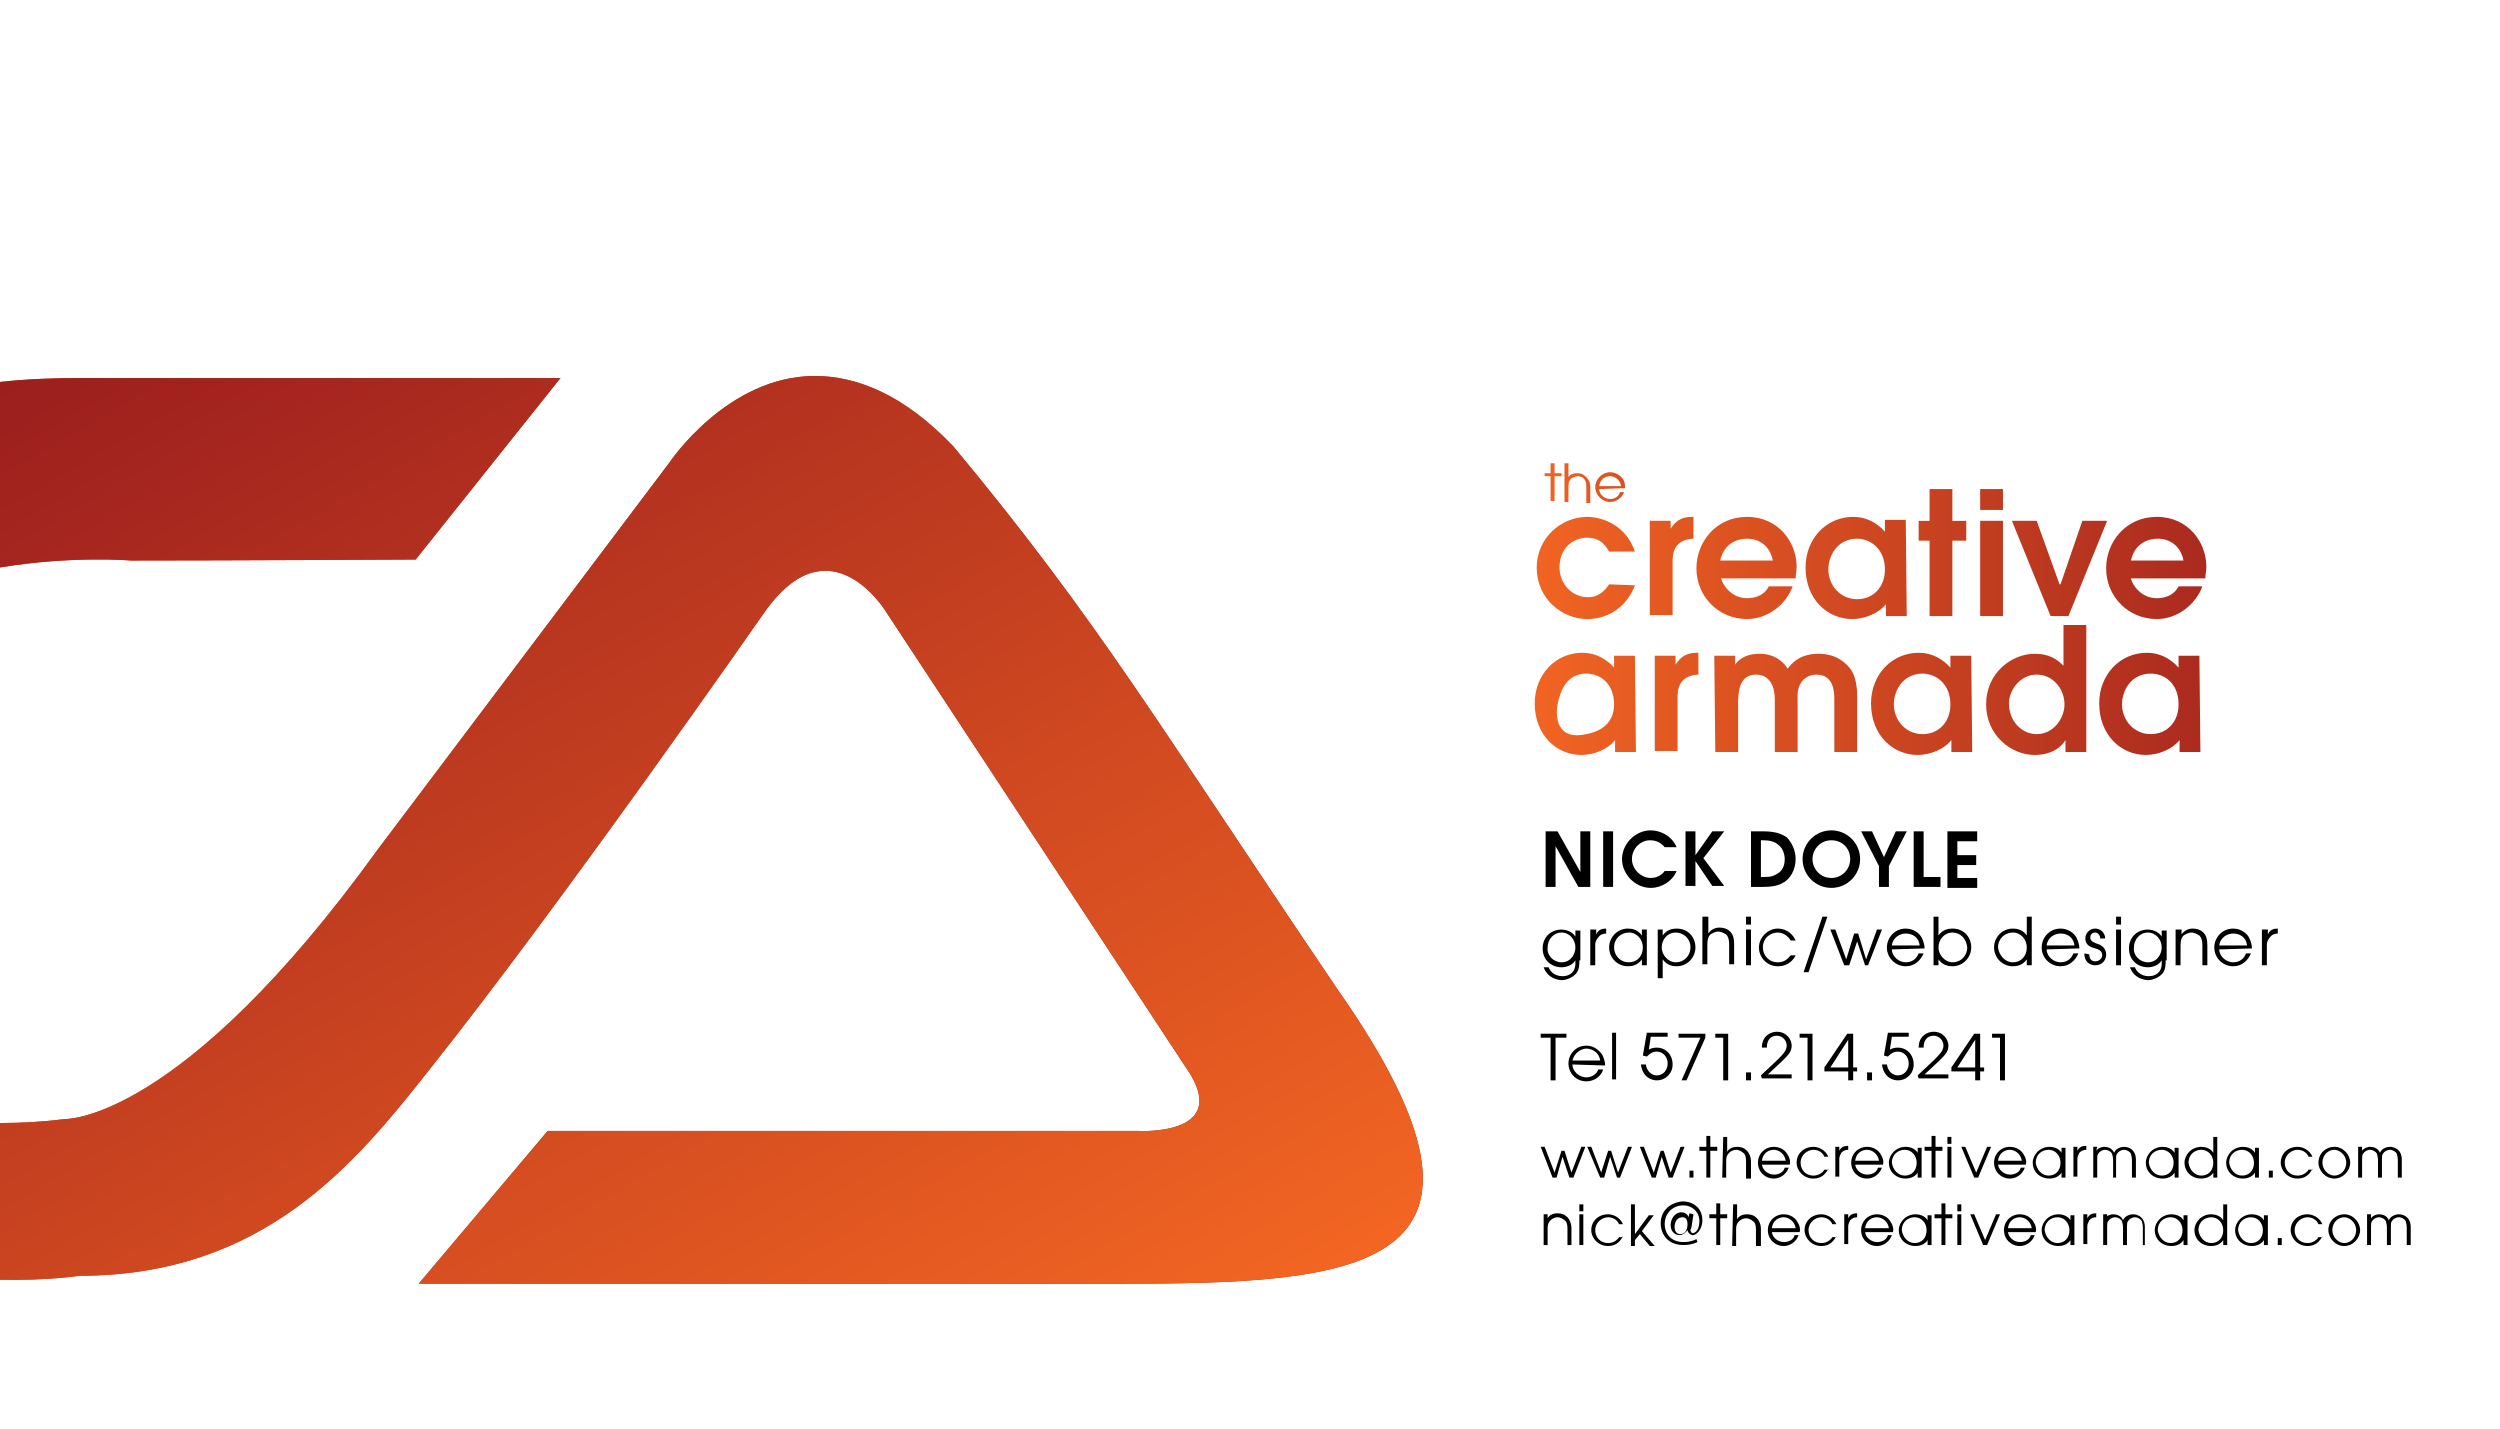 <?xml version="1.0" encoding="utf-8"?>
<!-- Generator: Adobe Illustrator 17.1.0, SVG Export Plug-In . SVG Version: 6.00 Build 0)  -->
<!DOCTYPE svg PUBLIC "-//W3C//DTD SVG 1.1//EN" "http://www.w3.org/Graphics/SVG/1.1/DTD/svg11.dtd">
<svg version="1.1" id="Layer_1" xmlns="http://www.w3.org/2000/svg" xmlns:xlink="http://www.w3.org/1999/xlink" x="0px" y="0px"
	 width="252px" height="144px" viewBox="0 0 252 144" style="enable-background:new 0 0 252 144;" xml:space="preserve">
<style type="text/css">
	.st0{clip-path:url(#SVGID_2_);fill:url(#SVGID_3_);}
	.st1{clip-path:url(#SVGID_5_);fill:url(#SVGID_6_);}
	.st2{fill:url(#SVGID_7_);}
	.st3{fill:url(#SVGID_8_);}
	.st4{fill:url(#SVGID_9_);}
	.st5{enable-background:new    ;}
</style>
<g>
	<g>
		<g>
			<defs>
				<path id="SVGID_1_" d="M8.5,38.1c-3,0-5.8,0.1-8.5,0.4v18.7c7.2-1.2,13.2-0.7,13.2-0.7c9.5,0,28.7-0.1,28.7-0.1l14.6-18.3
					C56.5,38.1,8.5,38.1,8.5,38.1z M67.5,46.6l-29.4,39c-20,27.7-31.6,27.2-31.6,27.2c-2.3,0.3-4.5,0.4-6.5,0.4V129
					c4.8,0.1,8-0.4,8-0.4c18.6,0,27.8-11.3,35.3-20.8c13.3-16.7,33.7-46,33.7-46c6.7-9.6,12.4,0,12.4,0l30.6,46.5
					c3.7,6.2-5.2,5.7-5.2,5.7H55.2l-13,15.4h70.3c24.2,0,42.4-1,22.3-29.7c-18.2-26.9-24-37-38.7-54.7c-5.2-5.3-9.9-7.1-14-7.1
					C73.3,37.9,67.5,46.6,67.5,46.6"/>
			</defs>
			<clipPath id="SVGID_2_">
				<use xlink:href="#SVGID_1_"  style="overflow:visible;"/>
			</clipPath>
			
				<linearGradient id="SVGID_3_" gradientUnits="userSpaceOnUse" x1="-1663.08" y1="157.328" x2="-1662.08" y2="157.328" gradientTransform="matrix(186.775 0 0 -186.775 310579.031 29468.727)">
				<stop  offset="0" style="stop-color:#F26522"/>
				<stop  offset="1" style="stop-color:#981B1E"/>
			</linearGradient>
			<rect y="37.9" class="st0" width="155" height="91.5"/>
		</g>
	</g>
</g>
<g>
	<defs>
		<path id="SVGID_4_" d="M8.5,38.1c-3,0-5.8,0.1-8.5,0.4v18.7c7.2-1.2,13.2-0.7,13.2-0.7c9.5,0,28.7-0.1,28.7-0.1l14.6-18.3
			C56.5,38.1,8.5,38.1,8.5,38.1z M82.2,37.9c-8.9,0-14.7,8.7-14.7,8.7l-29.4,39c-20,27.7-31.6,27.2-31.6,27.2
			c-2.3,0.3-4.5,0.4-6.5,0.4V129c4.8,0.1,8-0.4,8-0.4c18.6,0,27.8-11.3,35.3-20.8c13.3-16.7,33.7-46,33.7-46c6.7-9.6,12.4,0,12.4,0
			l30.6,46.5c3.7,6.2-5.2,5.7-5.2,5.7H55.2l-13,15.4h70.3c24.2,0,42.4-1,22.3-29.7c-18.2-26.9-24-37-38.7-54.7
			C91.1,39.7,86.3,37.9,82.2,37.9L82.2,37.9"/>
	</defs>
	<clipPath id="SVGID_5_">
		<use xlink:href="#SVGID_4_"  style="overflow:visible;"/>
	</clipPath>
	
		<linearGradient id="SVGID_6_" gradientUnits="userSpaceOnUse" x1="-1679.574" y1="149.708" x2="-1678.574" y2="149.708" gradientTransform="matrix(-75.453 -130.688 -130.688 75.453 -107052.414 -230654.391)">
		<stop  offset="0" style="stop-color:#F26522"/>
		<stop  offset="1" style="stop-color:#981B1E"/>
	</linearGradient>
	<polygon class="st1" points="38.8,196.6 -39.6,60.8 116.3,-29.2 194.6,106.6 	"/>
</g>
<linearGradient id="SVGID_7_" gradientUnits="userSpaceOnUse" x1="-1652.744" y1="154.987" x2="-1651.744" y2="154.987" gradientTransform="matrix(86.52 0 0 -86.52 143149.719 13478.987)">
	<stop  offset="0" style="stop-color:#F26522"/>
	<stop  offset="1" style="stop-color:#981B1E"/>
</linearGradient>
<path class="st2" d="M164.9,75.8h-2.1v-1.2c-0.7,0.9-2.1,1.5-3.4,1.5c-2.5,0-4.7-2-4.7-5.2c0-2.9,2.1-5.1,4.8-5.1
	c2,0,3.1,1.4,3.2,1.5l0,0v-1.2h2.1L164.9,75.8L164.9,75.8z M159.9,67.9c-1.9,0-2.6,1.6-2.9,3.1c-0.3,1.8,0.3,3.6,2.9,3
	c1.6-0.3,2.8-1.2,2.8-3C162.7,68.9,161.3,67.9,159.9,67.9z M166.8,66.1h2.1V67l0,0c0.4-0.6,0.9-1.2,2.1-1.2h0.2V68
	c-2.1,0.1-2.1,1.7-2.1,2.3v5.4h-2.3V66.1z M172.8,66.1h2.1V67l0,0c0.2-0.3,0.8-1.1,2.5-1.1c0.5,0,1.9,0.1,2.8,1.5
	c1-1.4,2.4-1.5,3.1-1.5c1.9,0,2.8,1,3.2,1.5s0.7,1.4,0.7,2.8v5.6h-2.3v-5.3c0-0.6,0-2.5-1.8-2.5c-0.6,0-1.3,0.3-1.6,0.9
	c-0.4,0.6-0.3,1.5-0.3,2.1v4.8h-2.3v-5.3c0-1.3-0.5-2.5-1.9-2.5c-1.8,0-1.8,2-1.8,3v4.8h-2.3L172.8,66.1L172.8,66.1z M198.8,75.8
	h-2.1v-1.2c-0.7,0.9-2.1,1.5-3.4,1.5c-2.5,0-4.7-2-4.7-5.2c0-2.9,2.1-5.1,4.8-5.1c2,0,3.1,1.4,3.2,1.5l0,0v-1.2h2.1L198.8,75.8
	L198.8,75.8z M193.8,67.9c-1.9,0-2.9,1.6-2.9,3.1c0,1.6,1.2,3,2.9,3c1.6,0,2.8-1.2,2.8-3C196.6,68.9,195.1,67.9,193.8,67.9z
	 M210.3,75.8h-2.1v-1.2l0,0c-0.4,0.7-1.4,1.5-3.1,1.5c-2.4,0-4.9-2-4.9-5.1c0-3.2,2.6-5.1,4.9-5.1c1.4,0,2.2,0.5,2.9,1.2V63h2.3
	L210.3,75.8L210.3,75.8z M205.3,74c1.7,0,2.8-1.6,2.8-3c0-1.6-1.2-3-2.8-3c-1.7,0-2.8,1.6-2.8,2.9C202.5,72.7,203.8,74,205.3,74z
	 M221.8,75.8h-2.1v-1.2c-0.7,0.9-2.1,1.5-3.4,1.5c-2.5,0-4.7-2-4.7-5.2c0-2.9,2.1-5.1,4.8-5.1c2,0,3.1,1.4,3.2,1.5l0,0v-1.2h2.1
	L221.8,75.8L221.8,75.8z M216.8,67.9c-1.9,0-2.9,1.6-2.9,3.1c0,1.6,1.2,3,2.9,3c1.6,0,2.8-1.2,2.8-3
	C219.6,68.9,218.2,67.9,216.8,67.9z"/>
<linearGradient id="SVGID_8_" gradientUnits="userSpaceOnUse" x1="-1652.744" y1="154.987" x2="-1651.744" y2="154.987" gradientTransform="matrix(86.52 0 0 -86.52 143149.719 13465.337)">
	<stop  offset="0" style="stop-color:#F26522"/>
	<stop  offset="1" style="stop-color:#981B1E"/>
</linearGradient>
<path class="st3" d="M164.8,59c-0.8,2.1-2.6,3.4-4.8,3.4c-2.5,0-5.1-2-5.1-5.2c0-2.9,2.4-5.1,5.1-5.1c1.2,0,3.8,0.6,4.8,3.5h-2.6
	c-0.3-0.5-0.8-1.4-2.2-1.4s-2.8,1-2.8,3c0,1.6,1.2,3,2.9,3c0.8,0,1.5-0.4,2.1-1.3L164.8,59L164.8,59z M166.3,52.5h2.1v0.8l0,0
	c0.4-0.6,0.9-1.2,2.1-1.2h0.2v2.2c-2.1,0.1-2.1,1.7-2.1,2.3V62h-2.3V52.5z M173.5,58.3c0.1,0.6,1,2,2.6,2c1,0,1.8-0.4,2.2-1.2h2.4
	c-0.6,1.7-2.4,3.3-4.6,3.3c-2.9,0-5.1-2.3-5.1-5.1c0-2.7,2-5.2,5.1-5.2c3.2,0,5,2.6,5,5c0,0.5-0.1,0.8-0.1,1.2H173.5z M178.7,56.5
	c-0.3-1.5-1.4-2.2-2.6-2.2c-0.9,0-2.3,0.4-2.7,2.2H178.7z M192.2,62.1h-2.1v-1.2c-0.7,0.9-2.1,1.5-3.4,1.5c-2.5,0-4.7-2-4.7-5.2
	c0-2.9,2.1-5.1,4.8-5.1c2,0,3.1,1.4,3.2,1.5l0,0v-1.2h2.1L192.2,62.1L192.2,62.1z M187.2,54.3c-1.9,0-2.9,1.6-2.9,3.1
	c0,1.6,1.2,3,2.9,3c1.6,0,2.8-1.2,2.8-3C190,55.3,188.5,54.3,187.2,54.3z M194.5,54.5h-1.1v-2h1.1v-3.2h2.3v3.2h1.4v2h-1.4v7.6h-2.3
	V54.5z M199.6,49.3h2.3v2.1h-2.3V49.3z M199.6,52.5h2.3v9.6h-2.3V52.5z M202.8,52.5h2.5l2.3,6.4h0.1l2.2-6.4h2.5l-3.9,9.6h-1.8
	L202.8,52.5z M214.8,58.3c0.1,0.6,1,2,2.6,2c1,0,1.8-0.4,2.2-1.2h2.4c-0.6,1.7-2.4,3.3-4.6,3.3c-2.9,0-5.1-2.3-5.1-5.1
	c0-2.7,2-5.2,5.1-5.2c3.2,0,5,2.6,5,5c0,0.5-0.1,0.8-0.1,1.2H214.8z M220.1,56.5c-0.3-1.5-1.4-2.2-2.6-2.2c-0.9,0-2.3,0.4-2.7,2.2
	H220.1z"/>
<linearGradient id="SVGID_9_" gradientUnits="userSpaceOnUse" x1="-1615.584" y1="147.089" x2="-1614.584" y2="147.089" gradientTransform="matrix(29.531 0 0 -29.531 47864.961 4392.332)">
	<stop  offset="0" style="stop-color:#F26522"/>
	<stop  offset="1" style="stop-color:#981B1E"/>
</linearGradient>
<path class="st4" d="M156.3,48h-0.6v-0.3h0.6v-1h0.4v1h0.7V48h-0.7v2.5h-0.4V48z M157.7,46.7h0.4v1.4l0,0c0.1-0.2,0.4-0.4,0.9-0.4
	c0.4,0,0.6,0.1,0.9,0.4c0.2,0.2,0.4,0.5,0.4,1v1.6h-0.4V49c0-0.4-0.1-0.6-0.3-0.8S159.1,48,159,48s-0.4,0.1-0.6,0.2
	c-0.2,0.2-0.3,0.4-0.3,0.8v1.6h-0.4V46.7L157.7,46.7z M161.2,49.3c0,0.6,0.6,1,1.1,1s0.9-0.3,1-0.7h0.4c-0.2,0.6-0.8,1-1.4,1
	c-0.8,0-1.5-0.7-1.5-1.5s0.7-1.5,1.5-1.5c0.6,0,1.1,0.4,1.3,0.7s0.2,0.6,0.2,0.9L161.2,49.3L161.2,49.3z M163.4,49
	c-0.1-0.7-0.7-1-1.1-1c-0.5,0-1,0.3-1.1,1H163.4z"/>
<g>
	<g class="st5">
		<path d="M155.8,83.8h1.2l2.3,4.1l0,0v-4.1h1v5.6h-1.2l-2.3-4.1l0,0v4.1h-1V83.8z"/>
	</g>
	<g class="st5">
		<path d="M161.6,83.8h1v5.6h-1V83.8z"/>
	</g>
	<g class="st5">
		<path d="M169,87.8c-0.4,1-1.5,1.7-2.6,1.7c-1.6,0-2.9-1.4-2.9-2.9s1.3-2.9,2.9-2.9c0.9,0,2.1,0.5,2.6,1.7h-1.2
			c-0.4-0.5-0.9-0.7-1.5-0.7c-0.9,0-1.8,0.8-1.8,1.9c0,1,0.9,1.9,1.9,1.9c0.7,0,1.2-0.4,1.4-0.7H169z"/>
	</g>
	<g class="st5">
		<path d="M169.9,83.8h1v2.4l0,0l1.7-2.4h1.2l-2.1,2.7l2.1,2.8h-1.2l-1.7-2.5l0,0v2.5h-1V83.8z"/>
	</g>
	<g class="st5">
		<path d="M176.5,83.8h1.3c1.4,0,2,0.4,2.3,0.6c0.5,0.5,0.9,1.3,0.9,2.2c0,1-0.5,2-1.3,2.4c-0.5,0.3-1.2,0.4-1.9,0.4h-1.3V83.8z
			 M177.5,88.4h0.2c0.6,0,0.9,0,1.4-0.3c0.6-0.3,0.8-0.9,0.8-1.5c0-0.5-0.2-1.1-0.6-1.4c-0.4-0.4-1-0.5-1.6-0.5h-0.2L177.5,88.4
			L177.5,88.4z"/>
	</g>
	<g class="st5">
		<path d="M184.6,83.7c1.6,0,2.9,1.3,2.9,2.9s-1.3,2.9-2.9,2.9c-1.6,0-2.9-1.3-2.9-2.9C181.7,85,183,83.7,184.6,83.7z M184.6,88.5
			c1.1,0,1.9-0.9,1.9-1.9c0-1.1-0.8-1.9-1.9-1.9s-1.9,0.9-1.9,1.9C182.7,87.6,183.5,88.5,184.6,88.5z"/>
	</g>
	<g class="st5">
		<path d="M189.4,87.3l-1.8-3.5h1.1l1.2,2.6l1.2-2.6h1.1l-1.8,3.5v2.1h-1V87.3z"/>
	</g>
	<g class="st5">
		<path d="M192.9,83.8h1v4.6h1.7v1h-2.7V83.8z"/>
	</g>
	<g class="st5">
		<path d="M196.3,83.8h3v1h-2v1.4h1.9v1h-1.9v1.3h2v1h-3V83.8z"/>
	</g>
</g>
<g>
	<g class="st5">
		<path d="M159.2,96.8c0,0.4,0,0.9-0.3,1.3c-0.5,0.6-1.3,0.7-1.4,0.7c-0.5,0-1.5-0.2-1.9-1.3h0.5c0.1,0.3,0.5,0.9,1.4,0.9
			c0.6,0,1.3-0.3,1.3-1.3v-0.3l0,0c-0.3,0.5-0.9,0.7-1.4,0.7c-1,0-1.9-0.7-1.9-1.9c0-1.2,0.9-1.9,1.9-1.9c0.3,0,1,0.1,1.4,0.7l0,0
			v-0.6h0.5v3H159.2z M157.4,97c1,0,1.4-0.9,1.4-1.5c0-0.8-0.6-1.5-1.4-1.5c-0.8,0-1.4,0.7-1.4,1.5C155.9,96.3,156.6,97,157.4,97z"
			/>
	</g>
	<g class="st5">
		<path d="M160.4,93.7h0.5v0.5l0,0c0.2-0.5,0.6-0.6,1-0.6v0.5c-0.3,0-0.6,0.1-0.8,0.4c-0.2,0.2-0.3,0.5-0.3,0.7v2.1h-0.5v-3.6H160.4
			z"/>
	</g>
	<g class="st5">
		<path d="M166,97.3h-0.5v-0.6l0,0c-0.4,0.6-1,0.7-1.4,0.7c-1.1,0-1.9-0.9-1.9-1.9s0.8-1.9,1.9-1.9c0.4,0,1,0.1,1.4,0.7l0,0v-0.6
			h0.5V97.3z M164.2,97c0.8,0,1.4-0.6,1.4-1.5c0-0.8-0.6-1.5-1.4-1.5c-0.8,0-1.5,0.6-1.5,1.5C162.7,96.3,163.3,97,164.2,97z"/>
	</g>
	<g class="st5">
		<path d="M167.1,93.7h0.5v0.6l0,0c0.4-0.6,1-0.7,1.4-0.7c1.2,0,1.9,0.9,1.9,1.9s-0.8,1.9-1.9,1.9c-0.4,0-1-0.1-1.4-0.7l0,0v1.9
			h-0.5V93.7z M168.9,94c-0.8,0-1.4,0.7-1.4,1.5s0.7,1.5,1.4,1.5c0.9,0,1.5-0.7,1.5-1.5C170.4,94.6,169.7,94,168.9,94z"/>
	</g>
	<g class="st5">
		<path d="M171.7,92.4h0.5v1.7l0,0c0.1-0.2,0.5-0.6,1.1-0.6c0.4,0,0.8,0.1,1.1,0.4s0.4,0.7,0.4,1.3v2h-0.5v-2c0-0.5-0.1-0.8-0.3-1
			c-0.3-0.2-0.6-0.3-0.8-0.3s-0.5,0.1-0.8,0.3c-0.2,0.2-0.3,0.5-0.3,1v2h-0.5v-4.8H171.7z"/>
	</g>
	<g class="st5">
		<path d="M176,92.4h0.5v0.8H176V92.4z M176,93.7h0.5v3.6H176V93.7z"/>
	</g>
	<g class="st5">
		<path d="M181,96.3c-0.2,0.4-0.7,1.1-1.8,1.1s-1.9-0.9-1.9-1.9s0.9-1.9,1.9-1.9c0.6,0,1.4,0.3,1.8,1.2h-0.5
			c-0.3-0.5-0.8-0.8-1.3-0.8c-0.7,0-1.5,0.5-1.5,1.5c0,0.8,0.6,1.5,1.5,1.5c0.8,0,1.1-0.5,1.3-0.7C180.5,96.3,181,96.3,181,96.3z"/>
	</g>
	<g class="st5">
		<path d="M183.7,92.4h0.5l-1.9,5.6h-0.5L183.7,92.4z"/>
	</g>
	<g class="st5">
		<path d="M184.5,93.7h0.5l1.1,3l0,0l0.8-2.6h0.4l0.8,2.6l0,0l1.1-3h0.5l-1.4,3.6H188l-0.8-2.4l0,0l-0.8,2.4h-0.5L184.5,93.7z"/>
	</g>
	<g class="st5">
		<path d="M190.7,95.7c0,0.7,0.7,1.3,1.4,1.3s1.1-0.4,1.3-0.9h0.5c-0.3,0.7-0.9,1.3-1.8,1.3c-1,0-1.9-0.8-1.9-1.9
			c0-1,0.8-1.9,1.9-1.9c0.8,0,1.4,0.5,1.6,0.9c0.2,0.4,0.3,0.8,0.3,1.1L190.7,95.7L190.7,95.7z M193.5,95.3
			c-0.1-0.9-0.8-1.2-1.4-1.2c-0.6,0-1.3,0.4-1.4,1.2H193.5z"/>
	</g>
	<g class="st5">
		<path d="M194.9,92.4h0.5v1.9l0,0c0.4-0.6,1-0.7,1.4-0.7c1.2,0,1.9,0.9,1.9,1.9s-0.8,1.9-1.9,1.9c-0.4,0-1-0.1-1.4-0.7l0,0v0.6
			h-0.5V92.4z M196.8,94c-0.8,0-1.4,0.7-1.4,1.5s0.7,1.5,1.4,1.5c0.9,0,1.5-0.7,1.5-1.5C198.2,94.6,197.6,94,196.8,94z"/>
	</g>
	<g class="st5">
		<path d="M204.8,97.3h-0.5v-0.6l0,0c-0.4,0.6-1,0.7-1.4,0.7c-1.1,0-1.9-0.9-1.9-1.9s0.8-1.9,1.9-1.9c0.4,0,1,0.1,1.4,0.7l0,0v-1.9
			h0.5V97.3z M202.9,97c0.8,0,1.4-0.6,1.4-1.5c0-0.8-0.6-1.5-1.4-1.5c-0.8,0-1.5,0.6-1.5,1.5C201.5,96.3,202.1,97,202.9,97z"/>
	</g>
	<g class="st5">
		<path d="M206.3,95.7c0,0.7,0.7,1.3,1.4,1.3s1.1-0.4,1.3-0.9h0.5c-0.3,0.7-0.9,1.3-1.8,1.3c-1,0-1.9-0.8-1.9-1.9
			c0-1,0.8-1.9,1.9-1.9c0.8,0,1.4,0.5,1.6,0.9c0.2,0.4,0.3,0.8,0.3,1.1L206.3,95.7L206.3,95.7z M209.1,95.3
			c-0.1-0.9-0.8-1.2-1.4-1.2c-0.6,0-1.3,0.4-1.4,1.2H209.1z"/>
	</g>
	<g class="st5">
		<path d="M210.6,96.2c0,0.7,0.5,0.7,0.6,0.7c0.4,0,0.7-0.3,0.7-0.6c0-0.5-0.4-0.6-0.7-0.7c-0.4-0.1-1-0.3-1-1c0-0.5,0.4-1,1-1
			c0.5,0,1,0.4,1,1h-0.5c0-0.4-0.3-0.6-0.5-0.6c-0.4,0-0.5,0.3-0.5,0.5c0,0.4,0.4,0.5,0.6,0.6c0.4,0.1,1,0.4,1,1.1
			c0,0.6-0.4,1.1-1.1,1.1c-0.5,0-1.1-0.3-1.1-1.2L210.6,96.2L210.6,96.2z"/>
	</g>
	<g class="st5">
		<path d="M213.3,92.4h0.5v0.8h-0.5V92.4z M213.3,93.7h0.5v3.6h-0.5V93.7z"/>
	</g>
	<g class="st5">
		<path d="M218.3,96.8c0,0.4,0,0.9-0.3,1.3c-0.5,0.6-1.3,0.7-1.4,0.7c-0.5,0-1.5-0.2-1.9-1.3h0.5c0.1,0.3,0.5,0.9,1.4,0.9
			c0.6,0,1.3-0.3,1.3-1.3v-0.3l0,0c-0.3,0.5-0.9,0.7-1.4,0.7c-1,0-1.9-0.7-1.9-1.9c0-1.2,0.9-1.9,1.9-1.9c0.3,0,1,0.1,1.4,0.7l0,0
			v-0.6h0.5v3H218.3z M216.5,97c1,0,1.4-0.9,1.4-1.5c0-0.8-0.6-1.5-1.4-1.5c-0.8,0-1.4,0.7-1.4,1.5C215,96.3,215.7,97,216.5,97z"/>
	</g>
	<g class="st5">
		<path d="M219.4,93.7h0.5v0.5l0,0c0.1-0.2,0.5-0.6,1.1-0.6c0.4,0,0.8,0.1,1.1,0.4s0.4,0.7,0.4,1.3v2H222v-2c0-0.5-0.1-0.8-0.3-1
			c-0.3-0.2-0.6-0.3-0.8-0.3s-0.5,0.1-0.8,0.3c-0.2,0.2-0.3,0.5-0.3,1v2h-0.5v-3.6H219.4z"/>
		<path d="M223.7,95.7c0,0.7,0.7,1.3,1.4,1.3s1.1-0.4,1.3-0.9h0.5c-0.3,0.7-0.9,1.3-1.8,1.3c-1,0-1.9-0.8-1.9-1.9
			c0-1,0.8-1.9,1.9-1.9c0.8,0,1.4,0.5,1.6,0.9c0.2,0.4,0.3,0.8,0.3,1.1L223.7,95.7L223.7,95.7z M226.5,95.3
			c-0.1-0.9-0.8-1.2-1.4-1.2c-0.6,0-1.3,0.4-1.4,1.2H226.5z"/>
	</g>
	<g class="st5">
		<path d="M228.1,93.7h0.5v0.5l0,0c0.2-0.5,0.6-0.6,1-0.6v0.5c-0.3,0-0.6,0.1-0.8,0.4c-0.2,0.2-0.3,0.5-0.3,0.7v2.1H228v-3.6H228.1z
			"/>
	</g>
</g>
<g>
	<g class="st5">
		<path d="M156.4,104.6h-1.1v-0.4h2.6v0.4h-1.1v4.3h-0.5v-4.3H156.4z"/>
	</g>
	<g class="st5">
		<path d="M158.5,107.3c0,0.7,0.7,1.3,1.4,1.3c0.6,0,1.1-0.4,1.2-0.8h0.5c-0.2,0.7-0.9,1.2-1.7,1.2c-1,0-1.8-0.8-1.8-1.8
			s0.8-1.8,1.8-1.8c0.8,0,1.3,0.5,1.6,0.9c0.2,0.4,0.3,0.8,0.3,1.1L158.5,107.3L158.5,107.3z M161.3,106.9c-0.1-0.8-0.8-1.2-1.4-1.2
			c-0.5,0-1.2,0.4-1.4,1.2H161.3z"/>
	</g>
	<g class="st5">
		<path d="M162.5,104.1h0.4v4.7h-0.4V104.1z"/>
	</g>
	<g class="st5">
		<path d="M166,104.1h2.1v0.4h-1.7l-0.2,1.3c0.2-0.1,0.4-0.2,0.8-0.2c0.9,0,1.6,0.7,1.6,1.7c0,0.9-0.7,1.6-1.6,1.6
			c-0.4,0-1.4-0.2-1.6-1.6h0.5c0.1,0.7,0.6,1.1,1.1,1.1c0.7,0,1.1-0.6,1.1-1.2c0-0.7-0.5-1.2-1.1-1.2c-0.4,0-0.7,0.2-1,0.5l-0.4-0.1
			L166,104.1z"/>
	</g>
	<g class="st5">
		<path d="M171.4,104.6h-2.2v-0.4h2.7v0.4l-1.9,4.3h-0.5L171.4,104.6z"/>
	</g>
	<g class="st5">
		<path d="M173.7,104.6h-0.8v-0.4h1.3v4.7h-0.5V104.6z"/>
	</g>
	<g class="st5">
		<path d="M176,108.1h0.5v0.8H176V108.1z"/>
	</g>
	<g class="st5">
		<path d="M177.5,108.4l1.7-1.6c0.5-0.5,0.9-0.9,0.9-1.4s-0.4-1-1-1c-0.1,0-1,0-1,1.2h-0.5c0-1.2,0.9-1.6,1.5-1.6
			c1,0,1.5,0.8,1.5,1.4s-0.3,0.9-0.9,1.5l-1.5,1.4h2.4v0.4h-3L177.5,108.4L177.5,108.4z"/>
	</g>
	<g class="st5">
		<path d="M182.2,104.6h-0.8v-0.4h1.3v4.7h-0.5V104.6z"/>
	</g>
	<g class="st5">
		<path d="M186.3,108h-2.4v-0.4l2.3-3.4h0.6v3.4h0.4v0.4h-0.4v0.9h-0.5L186.3,108L186.3,108z M186.3,107.6v-2.8l0,0l-1.8,2.8H186.3z
			"/>
	</g>
	<g class="st5">
		<path d="M188.2,108.1h0.5v0.8h-0.5V108.1z"/>
	</g>
	<g class="st5">
		<path d="M190.3,104.1h2.1v0.4h-1.7l-0.2,1.3c0.2-0.1,0.4-0.2,0.8-0.2c0.9,0,1.6,0.7,1.6,1.7c0,0.9-0.7,1.6-1.6,1.6
			c-0.4,0-1.4-0.2-1.6-1.6h0.5c0.1,0.7,0.6,1.1,1.1,1.1c0.7,0,1.1-0.6,1.1-1.2c0-0.7-0.5-1.2-1.1-1.2c-0.4,0-0.7,0.2-1,0.5l-0.4-0.1
			L190.3,104.1z"/>
	</g>
	<g class="st5">
		<path d="M193.3,108.4l1.7-1.6c0.5-0.5,0.9-0.9,0.9-1.4s-0.4-1-1-1c-0.1,0-1,0-1,1.2h-0.5c0-1.2,0.9-1.6,1.5-1.6
			c1,0,1.5,0.8,1.5,1.4s-0.3,0.9-0.9,1.5l-1.5,1.4h2.4v0.4h-3L193.3,108.4L193.3,108.4z"/>
	</g>
	<g class="st5">
		<path d="M199.1,108h-2.4v-0.4l2.3-3.4h0.6v3.4h0.4v0.4h-0.4v0.9h-0.5L199.1,108L199.1,108z M199.1,107.6v-2.8l0,0l-1.8,2.8H199.1z
			"/>
	</g>
	<g class="st5">
		<path d="M201.6,104.6h-0.8v-0.4h1.3v4.7h-0.5V104.6z"/>
	</g>
</g>
<g>
	<g class="st5">
		<path d="M155.3,115.6h0.4l1,2.6l0,0l0.7-2.2h0.3l0.7,2.2l0,0l1-2.6h0.4l-1.2,3.1h-0.4l-0.7-2.1l0,0l-0.6,2.1h-0.4L155.3,115.6z"/>
		<path d="M160,115.6h0.4l1,2.6l0,0l0.7-2.2h0.3l0.7,2.2l0,0l1-2.6h0.4l-1.2,3.1H163l-0.7-2.1l0,0l-0.6,2.1h-0.4L160,115.6z"/>
	</g>
	<g class="st5">
		<path d="M165.3,115.6h0.4l1,2.6l0,0l0.7-2.2h0.3l0.7,2.2l0,0l1-2.6h0.4l-1.2,3.1h-0.4l-0.7-2.1l0,0l-0.6,2.1h-0.4L165.3,115.6z"/>
	</g>
	<g class="st5">
		<path d="M170.3,118h0.4v0.7h-0.4V118z"/>
	</g>
	<g class="st5">
		<path d="M172,116h-0.7v-0.4h0.7v-1.1h0.4v1.1h0.7v0.4h-0.7v2.7H172V116z"/>
	</g>
	<g class="st5">
		<path d="M173.7,114.6h0.4v1.5l0,0c0.1-0.2,0.4-0.5,1-0.5c0.4,0,0.7,0.1,1,0.4c0.2,0.2,0.4,0.6,0.4,1.1v1.7H176V117
			c0-0.4-0.1-0.7-0.3-0.8c-0.2-0.2-0.5-0.3-0.7-0.3s-0.5,0.1-0.7,0.3c-0.2,0.2-0.3,0.4-0.3,0.8v1.7h-0.4L173.7,114.6L173.7,114.6z"
			/>
	</g>
	<g class="st5">
		<path d="M177.6,117.3c0,0.6,0.6,1.1,1.2,1.1c0.6,0,1-0.3,1.1-0.7h0.4c-0.2,0.6-0.8,1.1-1.5,1.1c-0.9,0-1.6-0.7-1.6-1.6
			s0.7-1.6,1.6-1.6c0.7,0,1.2,0.4,1.4,0.8c0.2,0.3,0.3,0.7,0.2,1h-2.8V117.3z M180,117c-0.1-0.7-0.7-1.1-1.2-1.1s-1.1,0.3-1.2,1.1
			H180z"/>
	</g>
	<g class="st5">
		<path d="M184.3,117.8c-0.2,0.4-0.6,1-1.5,1c-1,0-1.7-0.8-1.7-1.6c0-0.9,0.7-1.6,1.7-1.6c0.5,0,1.2,0.3,1.5,1h-0.4
			c-0.2-0.5-0.7-0.7-1.1-0.7c-0.6,0-1.3,0.5-1.3,1.3c0,0.7,0.5,1.3,1.3,1.3c0.6,0,1-0.4,1.1-0.6h0.4V117.8z"/>
	</g>
	<g class="st5">
		<path d="M185,115.6h0.4v0.4l0,0c0.2-0.4,0.5-0.5,0.9-0.5v0.4c-0.3,0-0.5,0.1-0.7,0.3c-0.1,0.2-0.2,0.4-0.2,0.6v1.8H185V115.6z"/>
	</g>
	<g class="st5">
		<path d="M187,117.3c0,0.6,0.6,1.1,1.2,1.1c0.6,0,1-0.3,1.1-0.7h0.4c-0.2,0.6-0.8,1.1-1.5,1.1c-0.9,0-1.6-0.7-1.6-1.6
			s0.7-1.6,1.6-1.6c0.7,0,1.2,0.4,1.4,0.8c0.2,0.3,0.3,0.7,0.2,1H187V117.3z M189.4,117c-0.1-0.7-0.7-1.1-1.2-1.1s-1.1,0.3-1.2,1.1
			H189.4z"/>
	</g>
	<g class="st5">
		<path d="M193.7,118.7h-0.4v-0.5l0,0c-0.3,0.5-0.9,0.6-1.2,0.6c-1,0-1.7-0.7-1.7-1.6c0-0.8,0.7-1.6,1.7-1.6c0.3,0,0.9,0.1,1.2,0.6
			l0,0v-0.5h0.4V118.7z M192,118.5c0.7,0,1.2-0.5,1.2-1.3c0-0.7-0.5-1.3-1.2-1.3s-1.3,0.5-1.3,1.3
			C190.8,117.9,191.3,118.5,192,118.5z"/>
		<path d="M194.7,116H194v-0.4h0.7v-1.1h0.4v1.1h0.7v0.4h-0.7v2.7h-0.4V116z"/>
		<path d="M196.3,114.6h0.4v0.7h-0.4V114.6z M196.3,115.6h0.4v3.1h-0.4V115.6z"/>
	</g>
	<g class="st5">
		<path d="M197.7,115.6h0.4l1.1,2.6l1.1-2.6h0.4l-1.3,3.1H199L197.7,115.6z"/>
	</g>
	<g class="st5">
		<path d="M201.4,117.3c0,0.6,0.6,1.1,1.2,1.1c0.6,0,1-0.3,1.1-0.7h0.4c-0.2,0.6-0.8,1.1-1.5,1.1c-0.9,0-1.6-0.7-1.6-1.6
			s0.7-1.6,1.6-1.6c0.7,0,1.2,0.4,1.4,0.8c0.2,0.3,0.3,0.7,0.2,1h-2.8V117.3z M203.8,117c-0.1-0.7-0.7-1.1-1.2-1.1s-1.1,0.3-1.2,1.1
			H203.8z"/>
	</g>
	<g class="st5">
		<path d="M208.2,118.7h-0.4v-0.5l0,0c-0.3,0.5-0.9,0.6-1.2,0.6c-1,0-1.7-0.7-1.7-1.6c0-0.8,0.7-1.6,1.7-1.6c0.3,0,0.9,0.1,1.2,0.6
			l0,0v-0.5h0.4V118.7z M206.5,118.5c0.7,0,1.2-0.5,1.2-1.3c0-0.7-0.5-1.3-1.2-1.3s-1.3,0.5-1.3,1.3
			C205.3,117.9,205.8,118.5,206.5,118.5z"/>
	</g>
	<g class="st5">
		<path d="M209,115.6h0.4v0.4l0,0c0.2-0.4,0.5-0.5,0.9-0.5v0.4c-0.3,0-0.5,0.1-0.7,0.3c-0.1,0.2-0.2,0.4-0.2,0.6v1.8H209V115.6z"/>
	</g>
	<g class="st5">
		<path d="M211.3,116c0.2-0.3,0.6-0.4,0.8-0.4c0.3,0,0.8,0.1,1,0.6c0.2-0.5,0.8-0.6,1-0.6c0.5,0,1.2,0.3,1.2,1.3v1.8h-0.4v-1.8
			c0-0.3-0.1-0.5-0.1-0.6c-0.1-0.2-0.4-0.4-0.7-0.4s-0.6,0.2-0.7,0.4c-0.1,0.1-0.1,0.3-0.1,0.6v1.8H213v-1.8c0-0.3-0.1-0.5-0.1-0.6
			c-0.1-0.2-0.4-0.4-0.7-0.4s-0.6,0.2-0.7,0.4c-0.1,0.1-0.1,0.3-0.1,0.6v1.8H211v-3.1h0.4L211.3,116L211.3,116z M211.3,116
			L211.3,116L211.3,116L211.3,116z"/>
	</g>
	<g class="st5">
		<path d="M219.6,118.7h-0.4v-0.5l0,0c-0.3,0.5-0.9,0.6-1.2,0.6c-1,0-1.7-0.7-1.7-1.6c0-0.8,0.7-1.6,1.7-1.6c0.3,0,0.9,0.1,1.2,0.6
			l0,0v-0.5h0.4V118.7z M217.9,118.5c0.7,0,1.2-0.5,1.2-1.3c0-0.7-0.5-1.3-1.2-1.3s-1.3,0.5-1.3,1.3
			C216.7,117.9,217.2,118.5,217.9,118.5z"/>
	</g>
	<g class="st5">
		<path d="M223.5,118.7h-0.4v-0.5l0,0c-0.3,0.5-0.9,0.6-1.2,0.6c-1,0-1.7-0.7-1.7-1.6c0-0.8,0.7-1.6,1.7-1.6c0.3,0,0.9,0.1,1.2,0.6
			l0,0v-1.6h0.4V118.7z M221.9,118.5c0.7,0,1.2-0.5,1.2-1.3c0-0.7-0.5-1.3-1.2-1.3s-1.3,0.5-1.3,1.3
			C220.7,117.9,221.2,118.5,221.9,118.5z"/>
	</g>
	<g class="st5">
		<path d="M227.7,118.7h-0.4v-0.5l0,0c-0.3,0.5-0.9,0.6-1.2,0.6c-1,0-1.7-0.7-1.7-1.6c0-0.8,0.7-1.6,1.7-1.6c0.3,0,0.9,0.1,1.2,0.6
			l0,0v-0.5h0.4V118.7z M226,118.5c0.7,0,1.2-0.5,1.2-1.3c0-0.7-0.5-1.3-1.2-1.3s-1.3,0.5-1.3,1.3
			C224.8,117.9,225.3,118.5,226,118.5z"/>
	</g>
	<g class="st5">
		<path d="M228.7,118h0.4v0.7h-0.4V118z"/>
	</g>
	<g class="st5">
		<path d="M233.1,117.8c-0.2,0.4-0.6,1-1.5,1c-1,0-1.7-0.8-1.7-1.6c0-0.9,0.7-1.6,1.7-1.6c0.5,0,1.2,0.3,1.5,1h-0.4
			c-0.2-0.5-0.7-0.7-1.1-0.7c-0.6,0-1.3,0.5-1.3,1.3c0,0.7,0.5,1.3,1.3,1.3c0.6,0,1-0.4,1.1-0.6h0.4V117.8z"/>
	</g>
	<g class="st5">
		<path d="M235.3,115.6c0.9,0,1.6,0.8,1.6,1.6c0,0.8-0.7,1.6-1.6,1.6c-0.9,0-1.6-0.8-1.6-1.6C233.7,116.2,234.5,115.6,235.3,115.6z
			 M235.3,118.5c0.6,0,1.2-0.5,1.2-1.3s-0.7-1.3-1.2-1.3c-0.6,0-1.2,0.5-1.2,1.3C234.1,117.9,234.7,118.5,235.3,118.5z"/>
	</g>
	<g class="st5">
		<path d="M238.1,116c0.2-0.3,0.6-0.4,0.8-0.4c0.3,0,0.8,0.1,1,0.6c0.2-0.5,0.8-0.6,1-0.6c0.5,0,1.2,0.3,1.2,1.3v1.8h-0.4v-1.8
			c0-0.3-0.1-0.5-0.1-0.6c-0.1-0.2-0.4-0.4-0.7-0.4s-0.6,0.2-0.7,0.4c-0.1,0.1-0.1,0.3-0.1,0.6v1.8h-0.4v-1.8c0-0.3-0.1-0.5-0.1-0.6
			c-0.1-0.2-0.4-0.4-0.7-0.4s-0.6,0.2-0.7,0.4c-0.1,0.1-0.1,0.3-0.1,0.6v1.8h-0.4v-3.1h0.4V116z M238.1,116L238.1,116L238.1,116
			L238.1,116z"/>
	</g>
</g>
<g>
	<g class="st5">
		<path d="M155.6,122.4h0.4v0.4l0,0c0.1-0.2,0.4-0.5,1-0.5c0.4,0,0.7,0.1,1,0.4c0.2,0.2,0.4,0.6,0.4,1.1v1.7H158v-1.7
			c0-0.4-0.1-0.7-0.3-0.8c-0.2-0.2-0.5-0.3-0.7-0.3s-0.5,0.1-0.7,0.3c-0.2,0.2-0.3,0.4-0.3,0.8v1.7h-0.4V122.4z"/>
	</g>
	<g class="st5">
		<path d="M159.2,121.4h0.4v0.7h-0.4V121.4z M159.2,122.4h0.4v3.1h-0.4V122.4z"/>
	</g>
	<g class="st5">
		<path d="M163.6,124.6c-0.2,0.4-0.6,1-1.5,1c-1,0-1.7-0.8-1.7-1.6c0-0.9,0.7-1.6,1.7-1.6c0.5,0,1.2,0.3,1.5,1h-0.4
			c-0.2-0.5-0.7-0.7-1.1-0.7c-0.6,0-1.3,0.5-1.3,1.3c0,0.7,0.5,1.3,1.3,1.3c0.6,0,1-0.4,1.1-0.6h0.4V124.6z"/>
	</g>
	<g class="st5">
		<path d="M164.4,121.4h0.4v3l0,0l1.4-1.9h0.5l-1.2,1.6l1.3,1.5h-0.5l-1-1.2l-0.5,0.6v0.6h-0.4V121.4z"/>
	</g>
	<g class="st5">
		<path d="M170.7,122.4l-0.2,1.3c0,0.1-0.1,0.2-0.1,0.3c0,0.1,0.1,0.3,0.2,0.3c0.4,0,0.7-0.5,0.7-1.2c0-1-0.8-1.6-1.6-1.6
			c-1.1,0-1.9,0.8-1.9,1.9c0,0.8,0.5,1.8,1.9,1.8c0.7,0,1.1-0.2,1.3-0.3l0.1,0.3c-0.4,0.2-0.9,0.3-1.4,0.3c-1.6,0-2.3-1.1-2.3-2.2
			c0-1.3,1-2.1,2.2-2.2c1.1,0,2,0.7,2,1.9c0,0.8-0.5,1.5-1,1.5c-0.1,0-0.4-0.1-0.5-0.5l0,0c-0.3,0.4-0.6,0.5-0.8,0.5
			c-0.5,0-0.9-0.4-0.9-1s0.4-1.3,1.1-1.3c0.5,0,0.7,0.4,0.7,0.5l0,0l0.1-0.4L170.7,122.4L170.7,122.4z M169.6,122.7
			c-0.5,0-0.8,0.4-0.8,1c0,0.5,0.3,0.7,0.6,0.7c0.5,0,0.7-0.5,0.7-1C170.1,122.9,169.9,122.7,169.6,122.7z"/>
	</g>
	<g class="st5">
		<path d="M173,122.8h-0.7v-0.4h0.7v-1.1h0.4v1.1h0.7v0.4h-0.7v2.7H173V122.8z"/>
	</g>
	<g class="st5">
		<path d="M174.7,121.4h0.4v1.5l0,0c0.1-0.2,0.4-0.5,1-0.5c0.4,0,0.7,0.1,1,0.4c0.2,0.2,0.4,0.6,0.4,1.1v1.7H177v-1.7
			c0-0.4-0.1-0.7-0.3-0.8c-0.2-0.2-0.5-0.3-0.7-0.3s-0.5,0.1-0.7,0.3c-0.2,0.2-0.3,0.4-0.3,0.8v1.7h-0.4L174.7,121.4L174.7,121.4z"
			/>
	</g>
	<g class="st5">
		<path d="M178.6,124.1c0,0.6,0.6,1.1,1.2,1.1c0.6,0,1-0.3,1.1-0.7h0.4c-0.2,0.6-0.8,1.1-1.5,1.1c-0.9,0-1.6-0.7-1.6-1.6
			s0.7-1.6,1.6-1.6c0.7,0,1.2,0.4,1.4,0.8c0.2,0.3,0.3,0.7,0.2,1h-2.8V124.1z M181,123.8c-0.1-0.7-0.7-1.1-1.2-1.1s-1.1,0.3-1.2,1.1
			H181z"/>
		<path d="M185.1,124.6c-0.2,0.4-0.6,1-1.5,1c-1,0-1.7-0.8-1.7-1.6c0-0.9,0.7-1.6,1.7-1.6c0.5,0,1.2,0.3,1.5,1h-0.4
			c-0.2-0.5-0.7-0.7-1.1-0.7c-0.6,0-1.3,0.5-1.3,1.3c0,0.7,0.5,1.3,1.3,1.3c0.6,0,1-0.4,1.1-0.6h0.4V124.6z"/>
	</g>
	<g class="st5">
		<path d="M185.9,122.4h0.4v0.4l0,0c0.2-0.4,0.5-0.5,0.9-0.5v0.4c-0.3,0-0.5,0.1-0.7,0.3c-0.1,0.2-0.2,0.4-0.2,0.6v1.8h-0.4V122.4z"
			/>
	</g>
	<g class="st5">
		<path d="M188,124.1c0,0.6,0.6,1.1,1.2,1.1c0.6,0,1-0.3,1.1-0.7h0.4c-0.2,0.6-0.8,1.1-1.5,1.1c-0.9,0-1.6-0.7-1.6-1.6
			s0.7-1.6,1.6-1.6c0.7,0,1.2,0.4,1.4,0.8c0.2,0.3,0.3,0.7,0.2,1H188V124.1z M190.4,123.8c-0.1-0.7-0.7-1.1-1.2-1.1
			s-1.1,0.3-1.2,1.1H190.4z"/>
	</g>
	<g class="st5">
		<path d="M194.7,125.5h-0.4V125l0,0c-0.3,0.5-0.9,0.6-1.2,0.6c-1,0-1.7-0.7-1.7-1.6c0-0.8,0.7-1.6,1.7-1.6c0.3,0,0.9,0.1,1.2,0.6
			l0,0v-0.5h0.4V125.5z M193,125.3c0.7,0,1.2-0.5,1.2-1.3c0-0.7-0.5-1.3-1.2-1.3s-1.3,0.5-1.3,1.3
			C191.8,124.7,192.3,125.3,193,125.3z"/>
		<path d="M195.7,122.8H195v-0.4h0.7v-1.1h0.4v1.1h0.7v0.4h-0.7v2.7h-0.4V122.8z"/>
		<path d="M197.3,121.4h0.4v0.7h-0.4V121.4z M197.3,122.4h0.4v3.1h-0.4V122.4z"/>
	</g>
	<g class="st5">
		<path d="M198.6,122.4h0.4l1.1,2.6l1.1-2.6h0.4l-1.3,3.1h-0.4L198.6,122.4z"/>
	</g>
	<g class="st5">
		<path d="M202.4,124.1c0,0.6,0.6,1.1,1.2,1.1c0.6,0,1-0.3,1.1-0.7h0.4c-0.2,0.6-0.8,1.1-1.5,1.1c-0.9,0-1.6-0.7-1.6-1.6
			s0.7-1.6,1.6-1.6c0.7,0,1.2,0.4,1.4,0.8c0.2,0.3,0.3,0.7,0.2,1h-2.8V124.1z M204.8,123.8c-0.1-0.7-0.7-1.1-1.2-1.1
			s-1.1,0.3-1.2,1.1H204.8z"/>
	</g>
	<g class="st5">
		<path d="M209.1,125.5h-0.4V125l0,0c-0.3,0.5-0.9,0.6-1.2,0.6c-1,0-1.7-0.7-1.7-1.6c0-0.8,0.7-1.6,1.7-1.6c0.3,0,0.9,0.1,1.2,0.6
			l0,0v-0.5h0.4V125.5z M207.4,125.3c0.7,0,1.2-0.5,1.2-1.3c0-0.7-0.5-1.3-1.2-1.3s-1.3,0.5-1.3,1.3
			C206.2,124.7,206.7,125.3,207.4,125.3z"/>
	</g>
	<g class="st5">
		<path d="M210,122.4h0.4v0.4l0,0c0.2-0.4,0.5-0.5,0.9-0.5v0.4c-0.3,0-0.5,0.1-0.7,0.3c-0.1,0.2-0.2,0.4-0.2,0.6v1.8H210V122.4z"/>
	</g>
	<g class="st5">
		<path d="M212.2,122.8c0.2-0.3,0.6-0.4,0.8-0.4c0.3,0,0.8,0.1,1,0.6c0.2-0.5,0.8-0.6,1-0.6c0.5,0,1.2,0.3,1.2,1.3v1.8H216v-1.8
			c0-0.3-0.1-0.5-0.1-0.6c-0.1-0.2-0.4-0.4-0.7-0.4s-0.6,0.2-0.7,0.4c-0.1,0.1-0.1,0.3-0.1,0.6v1.8H214v-1.8c0-0.3-0.1-0.5-0.1-0.6
			c-0.1-0.2-0.4-0.4-0.7-0.4s-0.6,0.2-0.7,0.4c-0.1,0.1-0.1,0.3-0.1,0.6v1.8H212v-3.1h0.4v0.4H212.2z M212.2,122.8L212.2,122.8
			L212.2,122.8L212.2,122.8z"/>
	</g>
	<g class="st5">
		<path d="M220.5,125.5h-0.4V125l0,0c-0.3,0.5-0.9,0.6-1.2,0.6c-1,0-1.7-0.7-1.7-1.6c0-0.8,0.7-1.6,1.7-1.6c0.3,0,0.9,0.1,1.2,0.6
			l0,0v-0.5h0.4V125.5z M218.8,125.3c0.7,0,1.2-0.5,1.2-1.3c0-0.7-0.5-1.3-1.2-1.3s-1.3,0.5-1.3,1.3
			C217.6,124.7,218.1,125.3,218.8,125.3z"/>
	</g>
	<g class="st5">
		<path d="M224.5,125.5h-0.4V125l0,0c-0.3,0.5-0.9,0.6-1.2,0.6c-1,0-1.7-0.7-1.7-1.6c0-0.8,0.7-1.6,1.7-1.6c0.3,0,0.9,0.1,1.2,0.6
			l0,0v-1.6h0.4V125.5z M222.9,125.3c0.7,0,1.2-0.5,1.2-1.3c0-0.7-0.5-1.3-1.2-1.3s-1.3,0.5-1.3,1.3
			C221.7,124.7,222.2,125.3,222.9,125.3z"/>
	</g>
	<g class="st5">
		<path d="M228.6,125.5h-0.4V125l0,0c-0.3,0.5-0.9,0.6-1.2,0.6c-1,0-1.7-0.7-1.7-1.6c0-0.8,0.7-1.6,1.7-1.6c0.3,0,0.9,0.1,1.2,0.6
			l0,0v-0.5h0.4V125.5z M226.9,125.3c0.7,0,1.2-0.5,1.2-1.3c0-0.7-0.5-1.3-1.2-1.3s-1.3,0.5-1.3,1.3
			C225.7,124.7,226.2,125.3,226.9,125.3z"/>
	</g>
	<g class="st5">
		<path d="M229.6,124.8h0.4v0.7h-0.4V124.8z"/>
	</g>
	<g class="st5">
		<path d="M234.1,124.6c-0.2,0.4-0.6,1-1.5,1c-1,0-1.7-0.8-1.7-1.6c0-0.9,0.7-1.6,1.7-1.6c0.5,0,1.2,0.3,1.5,1h-0.4
			c-0.2-0.5-0.7-0.7-1.1-0.7c-0.6,0-1.3,0.5-1.3,1.3c0,0.7,0.5,1.3,1.3,1.3c0.6,0,1-0.4,1.1-0.6h0.4V124.6z"/>
	</g>
	<g class="st5">
		<path d="M236.3,122.4c0.9,0,1.6,0.8,1.6,1.6c0,0.8-0.7,1.6-1.6,1.6c-0.9,0-1.6-0.8-1.6-1.6C234.7,123,235.5,122.4,236.3,122.4z
			 M236.3,125.3c0.6,0,1.2-0.5,1.2-1.3s-0.7-1.3-1.2-1.3c-0.6,0-1.2,0.5-1.2,1.3C235.1,124.7,235.7,125.3,236.3,125.3z"/>
	</g>
	<g class="st5">
		<path d="M239,122.8c0.2-0.3,0.6-0.4,0.8-0.4c0.3,0,0.8,0.1,1,0.6c0.2-0.5,0.8-0.6,1-0.6c0.5,0,1.2,0.3,1.2,1.3v1.8h-0.4v-1.8
			c0-0.3-0.1-0.5-0.1-0.6c-0.1-0.2-0.4-0.4-0.7-0.4s-0.6,0.2-0.7,0.4c-0.1,0.1-0.1,0.3-0.1,0.6v1.8h-0.4v-1.8c0-0.3-0.1-0.5-0.1-0.6
			c-0.1-0.2-0.4-0.4-0.7-0.4s-0.6,0.2-0.7,0.4c-0.1,0.1-0.1,0.3-0.1,0.6v1.8h-0.4v-3.1h0.4V122.8z M239,122.8L239,122.8L239,122.8
			L239,122.8z"/>
	</g>
</g>
</svg>
